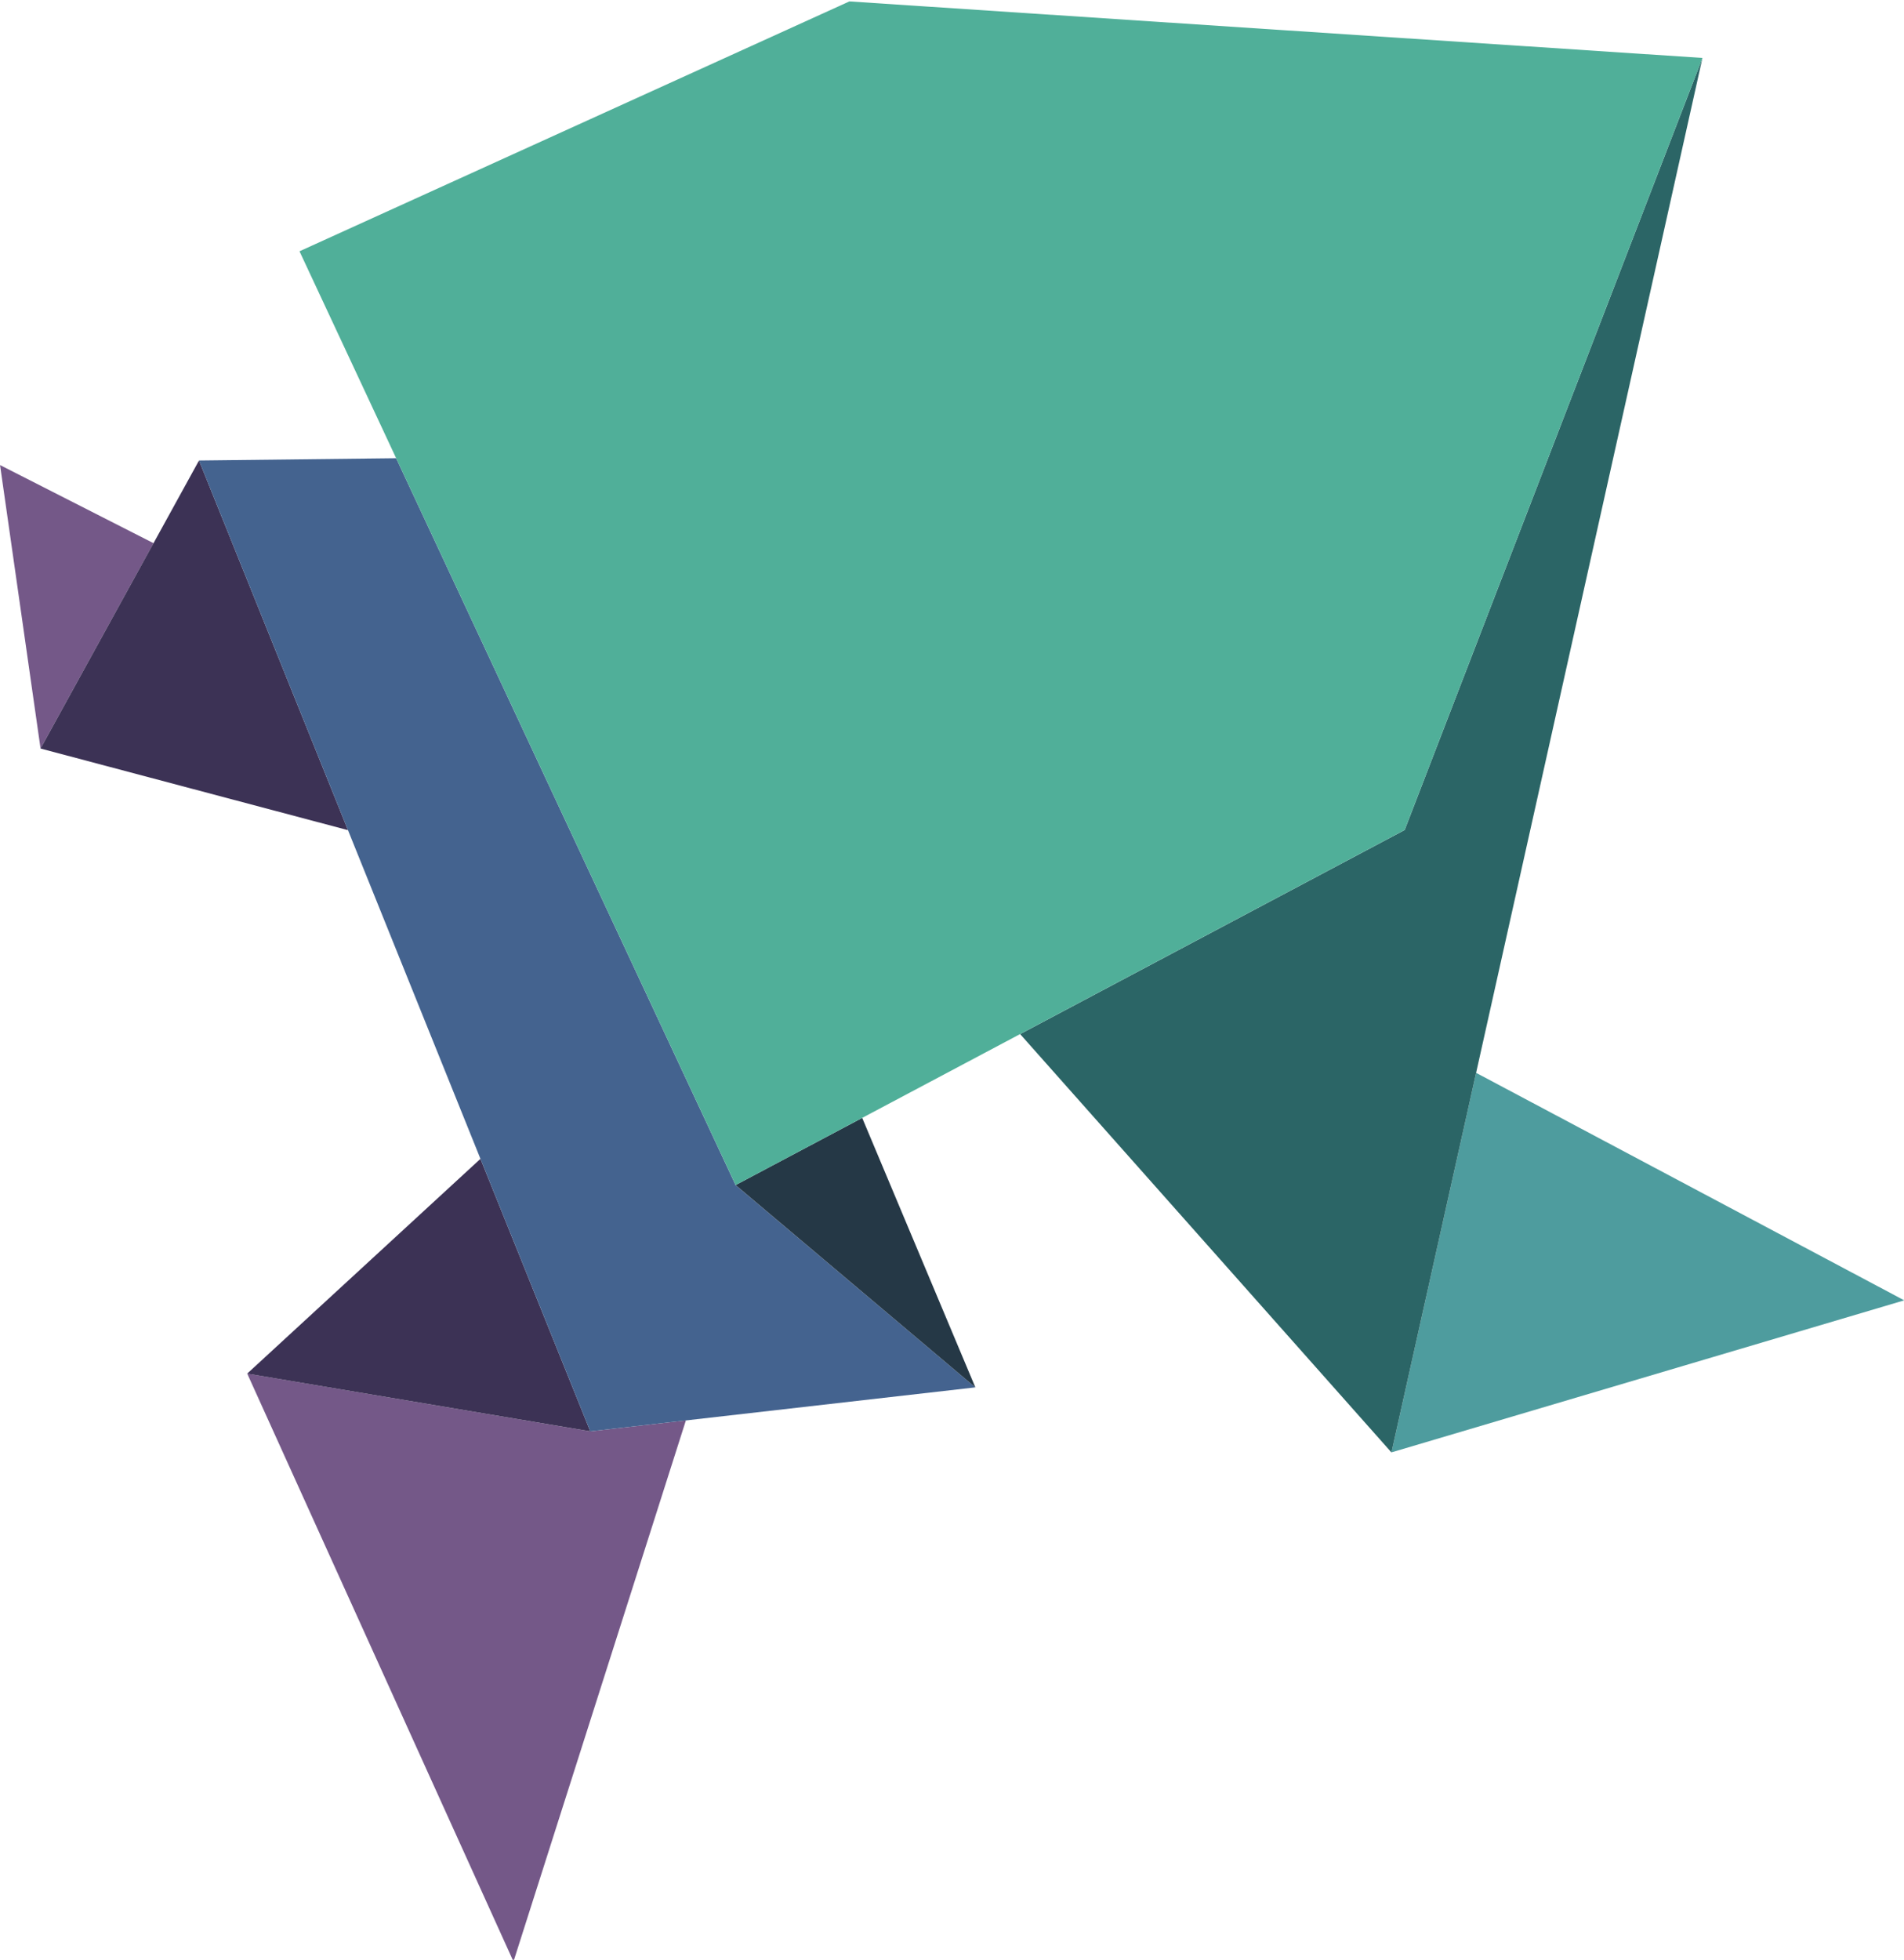 <?xml version="1.0" encoding="UTF-8" standalone="no"?>
<!-- Created with Inkscape (http://www.inkscape.org/) -->

<svg
   width="131.113"
   height="134.929"
   viewBox="0 0 131.113 134.929"
   version="1.1"
   id="svg1"
   xmlns="http://www.w3.org/2000/svg"
   xmlns:svg="http://www.w3.org/2000/svg">
  <defs
     id="defs1">
    <linearGradient
       id="linearGradient9">
      <stop
         style="stop-color:#745888;stop-opacity:1;"
         offset="0"
         id="stop10" />
      <stop
         style="stop-color:#745888;stop-opacity:0;"
         offset="1"
         id="stop11" />
    </linearGradient>
    <linearGradient
       id="swatch69"
       gradientTransform="matrix(0.265,0,0,0.265,-2,-2.094)">
      <stop
         style="stop-color:#7b4888;stop-opacity:1;"
         offset="0"
         id="stop69" />
    </linearGradient>
  </defs>
  <g
     id="layer1"
     transform="translate(-24.444,-22.535)">
    <g
       id="g70-4"
       transform="matrix(3.213,0,0,3.213,6.159,-784.63)">
      <path
         style="display:inline;fill:#745888;fill-opacity:1;stroke:none;stroke-width:0.917;stroke-linecap:butt;stroke-linejoin:round;stroke-miterlimit:4;stroke-dasharray:none;stroke-opacity:1;paint-order:normal"
         d="m 6.56,267.258 -0.868,-6.074 3.29,1.674 z"
         id="path148-2" />
      <path
         style="display:inline;fill:#3c3255;fill-opacity:1;stroke:none;stroke-width:0.917;stroke-linecap:butt;stroke-linejoin:round;stroke-miterlimit:4;stroke-dasharray:none;stroke-opacity:1;paint-order:normal"
         d="m 9.956,261.086 -3.396,6.172 6.589,1.749 z"
         id="path149-0" />
      <path
         style="display:inline;fill:#4e9c9e;fill-opacity:1;stroke:none;stroke-width:0.917;stroke-linecap:butt;stroke-linejoin:round;stroke-miterlimit:4;stroke-dasharray:none;stroke-opacity:1;paint-order:normal"
         d="m 35.513,282.34 10.99,-3.258 -9.176,-4.875 z"
         id="path150-9" />
      <path
         style="display:inline;fill:#745888;fill-opacity:1;stroke:none;stroke-width:0.917;stroke-linecap:butt;stroke-linejoin:round;stroke-miterlimit:4;stroke-dasharray:none;stroke-opacity:1;paint-order:normal"
         d="m 10.989,280.651 5.707,12.599 3.695,-11.595 -2.049,0.234 z"
         id="path151-7" />
      <path
         style="display:inline;fill:#3c3255;fill-opacity:1;stroke:none;stroke-width:0.917;stroke-linecap:butt;stroke-linejoin:round;stroke-miterlimit:4;stroke-dasharray:none;stroke-opacity:1;paint-order:normal"
         d="m 18.342,281.889 -7.353,-1.237 4.999,-4.602 z"
         id="path152-3" />
      <path
         style="display:inline;fill:#44638f;fill-opacity:1;stroke:none;stroke-width:0.917;stroke-linecap:butt;stroke-linejoin:round;stroke-miterlimit:4;stroke-dasharray:none;stroke-opacity:1;paint-order:normal"
         d="m 26.595,280.947 -8.253,0.942 -8.386,-20.803 4.225,-0.049 7.276,15.576 z"
         id="path153-7" />
      <path
         style="display:inline;fill:#253846;fill-opacity:1;stroke:none;stroke-width:0.917;stroke-linecap:butt;stroke-linejoin:round;stroke-miterlimit:4;stroke-dasharray:none;stroke-opacity:1;paint-order:normal"
         d="m 21.457,276.612 5.138,4.335 -2.425,-5.774 z"
         id="path154-2" />
      <path
         style="display:inline;fill:#2b6566;fill-opacity:1;stroke:none;stroke-width:0.917;stroke-linecap:butt;stroke-linejoin:round;stroke-miterlimit:4;stroke-dasharray:none;stroke-opacity:1;paint-order:normal"
         d="m 27.555,273.377 7.958,8.964 6.665,-29.88 -6.382,16.543 z"
         id="path155-6" />
      <path
         style="display:inline;fill:#50af99;fill-opacity:1;stroke:none;stroke-width:0.917;stroke-linecap:butt;stroke-linejoin:round;stroke-miterlimit:4;stroke-dasharray:none;stroke-opacity:1;paint-order:normal"
         d="m 42.178,252.46 -6.382,16.543 -14.339,7.609 -9.347,-20.009 11.785,-5.354 z"
         id="path156-0" />
    </g>
  </g>
</svg>

